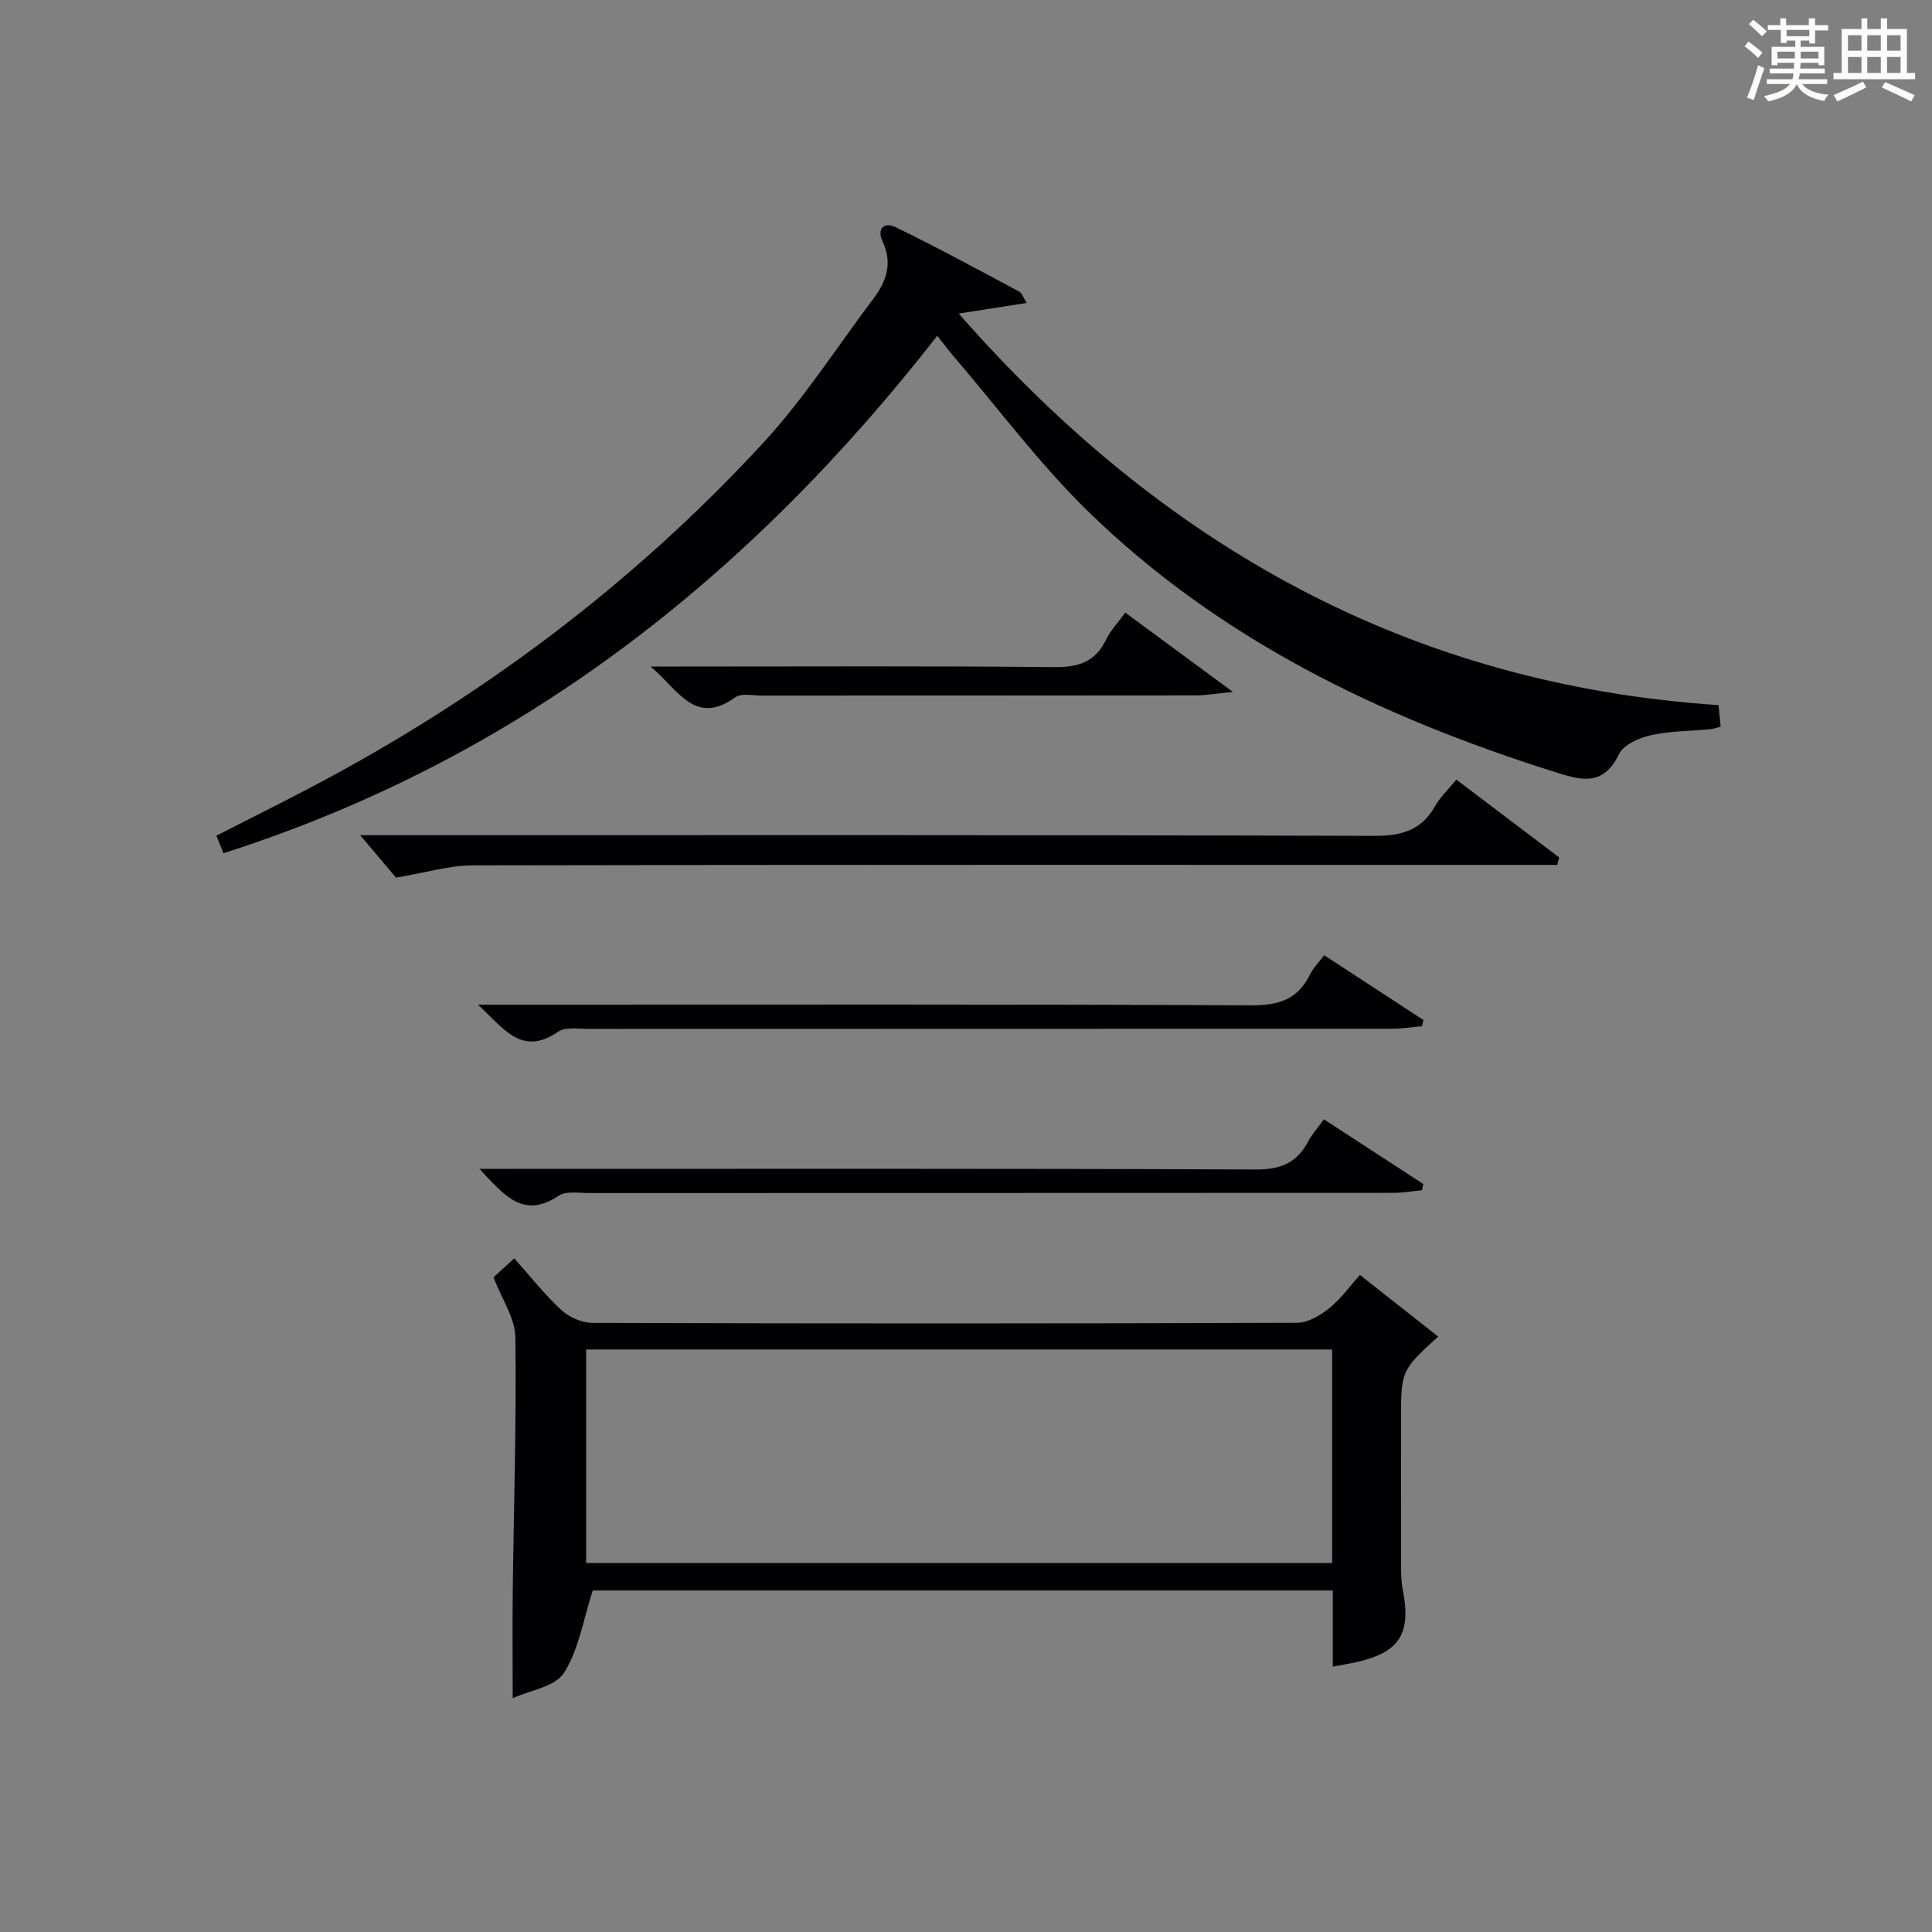 <?xml version="1.0" encoding="utf-8"?>
<svg version="1.1" id="漢_ZDIC_典" xmlns="http://www.w3.org/2000/svg" xmlns:xlink="http://www.w3.org/1999/xlink" x="0px" y="0px"
	 viewBox="0 0 400 400" style="enable-background:new 0 0 400 400;" xml:space="preserve">
<rect x="0" y="0" width="400" height="400" fill="#808080" stroke="none"/>
<style type="text/css">
	.st1{fill:#010104;}
	.st0{fill:#fbfcfa;}
</style>
<g>
	<path class="st0" d="M361.2,9.6l0.8-1c0.9,0.7,1.9,1.4,2.9,2.3L364,12C363,11,362,10.2,361.2,9.6z M361.7,20.2
		c0.9-2.1,1.6-4.3,2.3-6.7c0.4,0.2,0.8,0.4,1.3,0.6c-0.7,2.1-1.5,4.3-2.2,6.6L361.7,20.2z M362.1,5l0.9-0.9c1,0.8,2,1.6,2.8,2.4
		l-1,1C363.9,6.6,363,5.8,362.1,5z M374.6,3.8h1.2v1.4h2.7v1.1h-2.7v2.7h-1.2V8.4h-1.8v1.3h4.9v3.8h-1.2v-0.5h-3.7
		c0,0.4-0.1,0.9-0.1,1.2h5.1v1h-5.2c0,0.5-0.1,0.9-0.3,1.2h6v1h-5.2c1.1,1.3,2.9,2,5.5,2.2c-0.4,0.4-0.7,0.8-0.9,1.3
		c-2.9-0.5-4.8-1.6-5.7-3.5H372c-0.8,1.7-2.7,2.9-5.9,3.6c-0.2-0.4-0.6-0.8-0.9-1.1c2.8-0.6,4.6-1.4,5.4-2.5h-4.8v-1h5.3
		c0.1-0.3,0.2-0.7,0.2-1.2h-4.9v-1h5c0-0.4,0-0.8,0.1-1.2H368v0.5h-1.2V9.7h4.9V8.4h-1.8v0.5h-1.2V6.2H366V5.2h2.6V3.8h1.2v1.4h4.7
		V3.8z M368,12.1h3.6c0-0.4,0-0.9,0-1.4H368V12.1z M369.9,7.5h4.7V6.2h-4.7V7.5z M376.5,10.7h-3.7c0,0.5,0,1,0,1.4h3.7V10.7z"/>
	<path class="st0" d="M385.3,3.8h1.3V6h2.8V3.8h1.3V6h4.1v9.1h1.7v1.3h-16.9v-1.3h1.7V6h4.1V3.8z M385.7,16.9l0.7,1.2
		c-1.8,0.9-3.8,1.9-6,2.9c-0.2-0.4-0.5-0.8-0.8-1.3C381.9,18.7,383.9,17.8,385.7,16.9z M382.6,10.5h2.8V7.3h-2.8V10.5z M382.6,15.1
		h2.8v-3.3h-2.8V15.1z M386.6,10.5h2.8V7.3h-2.8V10.5z M386.6,15.1h2.8v-3.3h-2.8V15.1z M390.3,17c2.1,0.9,4.1,1.8,6.1,2.7l-0.7,1.3
		c-2.2-1.1-4.2-2-6.1-2.9L390.3,17z M393.5,7.3h-2.8v3.2h2.8V7.3z M390.7,15.1h2.8v-3.3h-2.8V15.1z"/>
	
	<path class="st1" d="M46.26,176.65c-0.42-1.06-0.85-2.11-1.46-3.63c6.34-3.24,12.68-6.4,18.95-9.68c35.41-18.53,67.04-42.17,94.15-71.52
		c8.53-9.24,15.41-20,23.01-30.1c2.65-3.52,3.89-7.31,1.86-11.63c-1.36-2.9,0.4-4.15,2.63-3.07c8.65,4.2,17.11,8.81,25.61,13.34
		c0.58,0.31,0.84,1.24,1.56,2.36c-4.84,0.76-9.14,1.43-14.08,2.2c42.12,48.02,93.22,76.8,157.31,81.07c0.15,1.5,0.29,2.91,0.45,4.46
		c-0.87,0.22-1.48,0.46-2.11,0.52c-4.13,0.39-8.35,0.36-12.36,1.25c-2.43,0.54-5.63,1.97-6.59,3.93c-3.43,7.03-8.22,5.28-13.79,3.52
		c-35.78-11.33-69.02-27.35-96.16-53.83c-10.07-9.83-18.56-21.29-27.76-32.02c-1.06-1.23-2.03-2.54-3.43-4.3
		C155.08,119.5,107.47,157.1,46.26,176.65z"/>
	<path class="st1" d="M281.56,263.97c5.56,4.38,10.83,8.53,16.2,12.75c-7.69,7.03-7.69,7.03-7.69,17.34c0,9.99-0.01,19.99,0.01,29.98
		c0,1.66,0.01,3.35,0.33,4.97c1.82,9.21-0.59,13.08-9.54,15.11c-1.44,0.32-2.9,0.55-4.93,0.93c0-2.9,0-5.51,0-8.12
		c0-2.46,0-4.91,0-7.64c-51.69,0-102.92,0-153.22,0c-1.94,5.97-2.87,12.2-5.96,17.07c-1.84,2.89-7.08,3.61-10.61,5.23
		c0-7.88-0.07-15.08,0.01-22.29c0.21-17.47,0.79-34.95,0.54-52.41c-0.06-4.02-2.84-8-4.53-12.44c0.81-0.73,1.99-1.81,4.3-3.92
		c3.28,3.67,6.26,7.47,9.76,10.71c1.61,1.49,4.25,2.64,6.43,2.65c48.64,0.15,97.27,0.15,145.91-0.02c2.24-0.01,4.78-1.54,6.65-3.03
		C277.53,269.01,279.3,266.49,281.56,263.97z M275.81,279.4c-51.82,0-103.16,0-154.45,0c0,14.99,0,29.58,0,44.2
		c51.64,0,102.99,0,154.45,0C275.81,308.73,275.81,294.26,275.81,279.4z"/>
	<path class="st1" d="M301.52,161.41c7.41,5.61,14.36,10.87,21.3,16.12c-0.14,0.51-0.28,1.02-0.42,1.53c-2.39,0-4.77,0-7.16,0
		c-72.45,0-144.9-0.05-217.34,0.1c-4.83,0.01-9.65,1.5-15.91,2.54c-1.65-1.95-4.4-5.21-7.42-8.78c1.67,0,3.57,0,5.46,0
		c68.12,0,136.24-0.08,204.35,0.14c5.73,0.02,9.9-1.08,12.76-6.2C298.18,165.02,299.81,163.51,301.52,161.41z"/>
	<path class="st1" d="M98.96,208c4.91,0,8.56,0,12.21,0c49.32,0,98.63-0.1,147.94,0.14c5.62,0.03,9.54-1.2,12.06-6.3
		c0.71-1.43,1.91-2.62,2.99-4.07c7.06,4.61,13.81,9.02,20.56,13.42c-0.1,0.43-0.21,0.85-0.31,1.28c-2.02,0.18-4.04,0.5-6.05,0.51
		c-55.48,0.03-110.96,0.02-166.44,0.04c-2.15,0-4.83-0.47-6.36,0.58C108.03,218.8,104.35,212.99,98.96,208z"/>
	<path class="st1" d="M99.26,242c2.72,0,4.52,0,6.32,0c51.48,0,102.96-0.09,154.44,0.13c5.13,0.02,8.49-1.37,10.82-5.8
		c0.83-1.57,2.07-2.93,3.27-4.58c7.06,4.6,13.81,8.99,20.57,13.39c-0.09,0.43-0.18,0.86-0.26,1.29c-1.99,0.19-3.97,0.54-5.96,0.54
		c-55.48,0.03-110.96,0.02-166.44,0.04c-2.15,0-4.81-0.48-6.37,0.56C108.23,252.54,104.3,247.32,99.26,242z"/>
	<path class="st1" d="M232.97,126.83c7.44,5.48,14.22,10.48,22.28,16.42c-3.54,0.35-5.57,0.71-7.6,0.72c-30,0.04-60,0.02-90,0.04
		c-1.83,0-4.16-0.54-5.4,0.35c-8.35,6.01-11.71-1.42-17.55-6.36c2.98,0,4.72,0,6.47,0c25.67,0,51.33-0.14,77,0.12
		c5.03,0.05,8.59-1.01,10.84-5.71C229.93,130.52,231.46,128.93,232.97,126.83z"/>
	
</g>
</svg>
